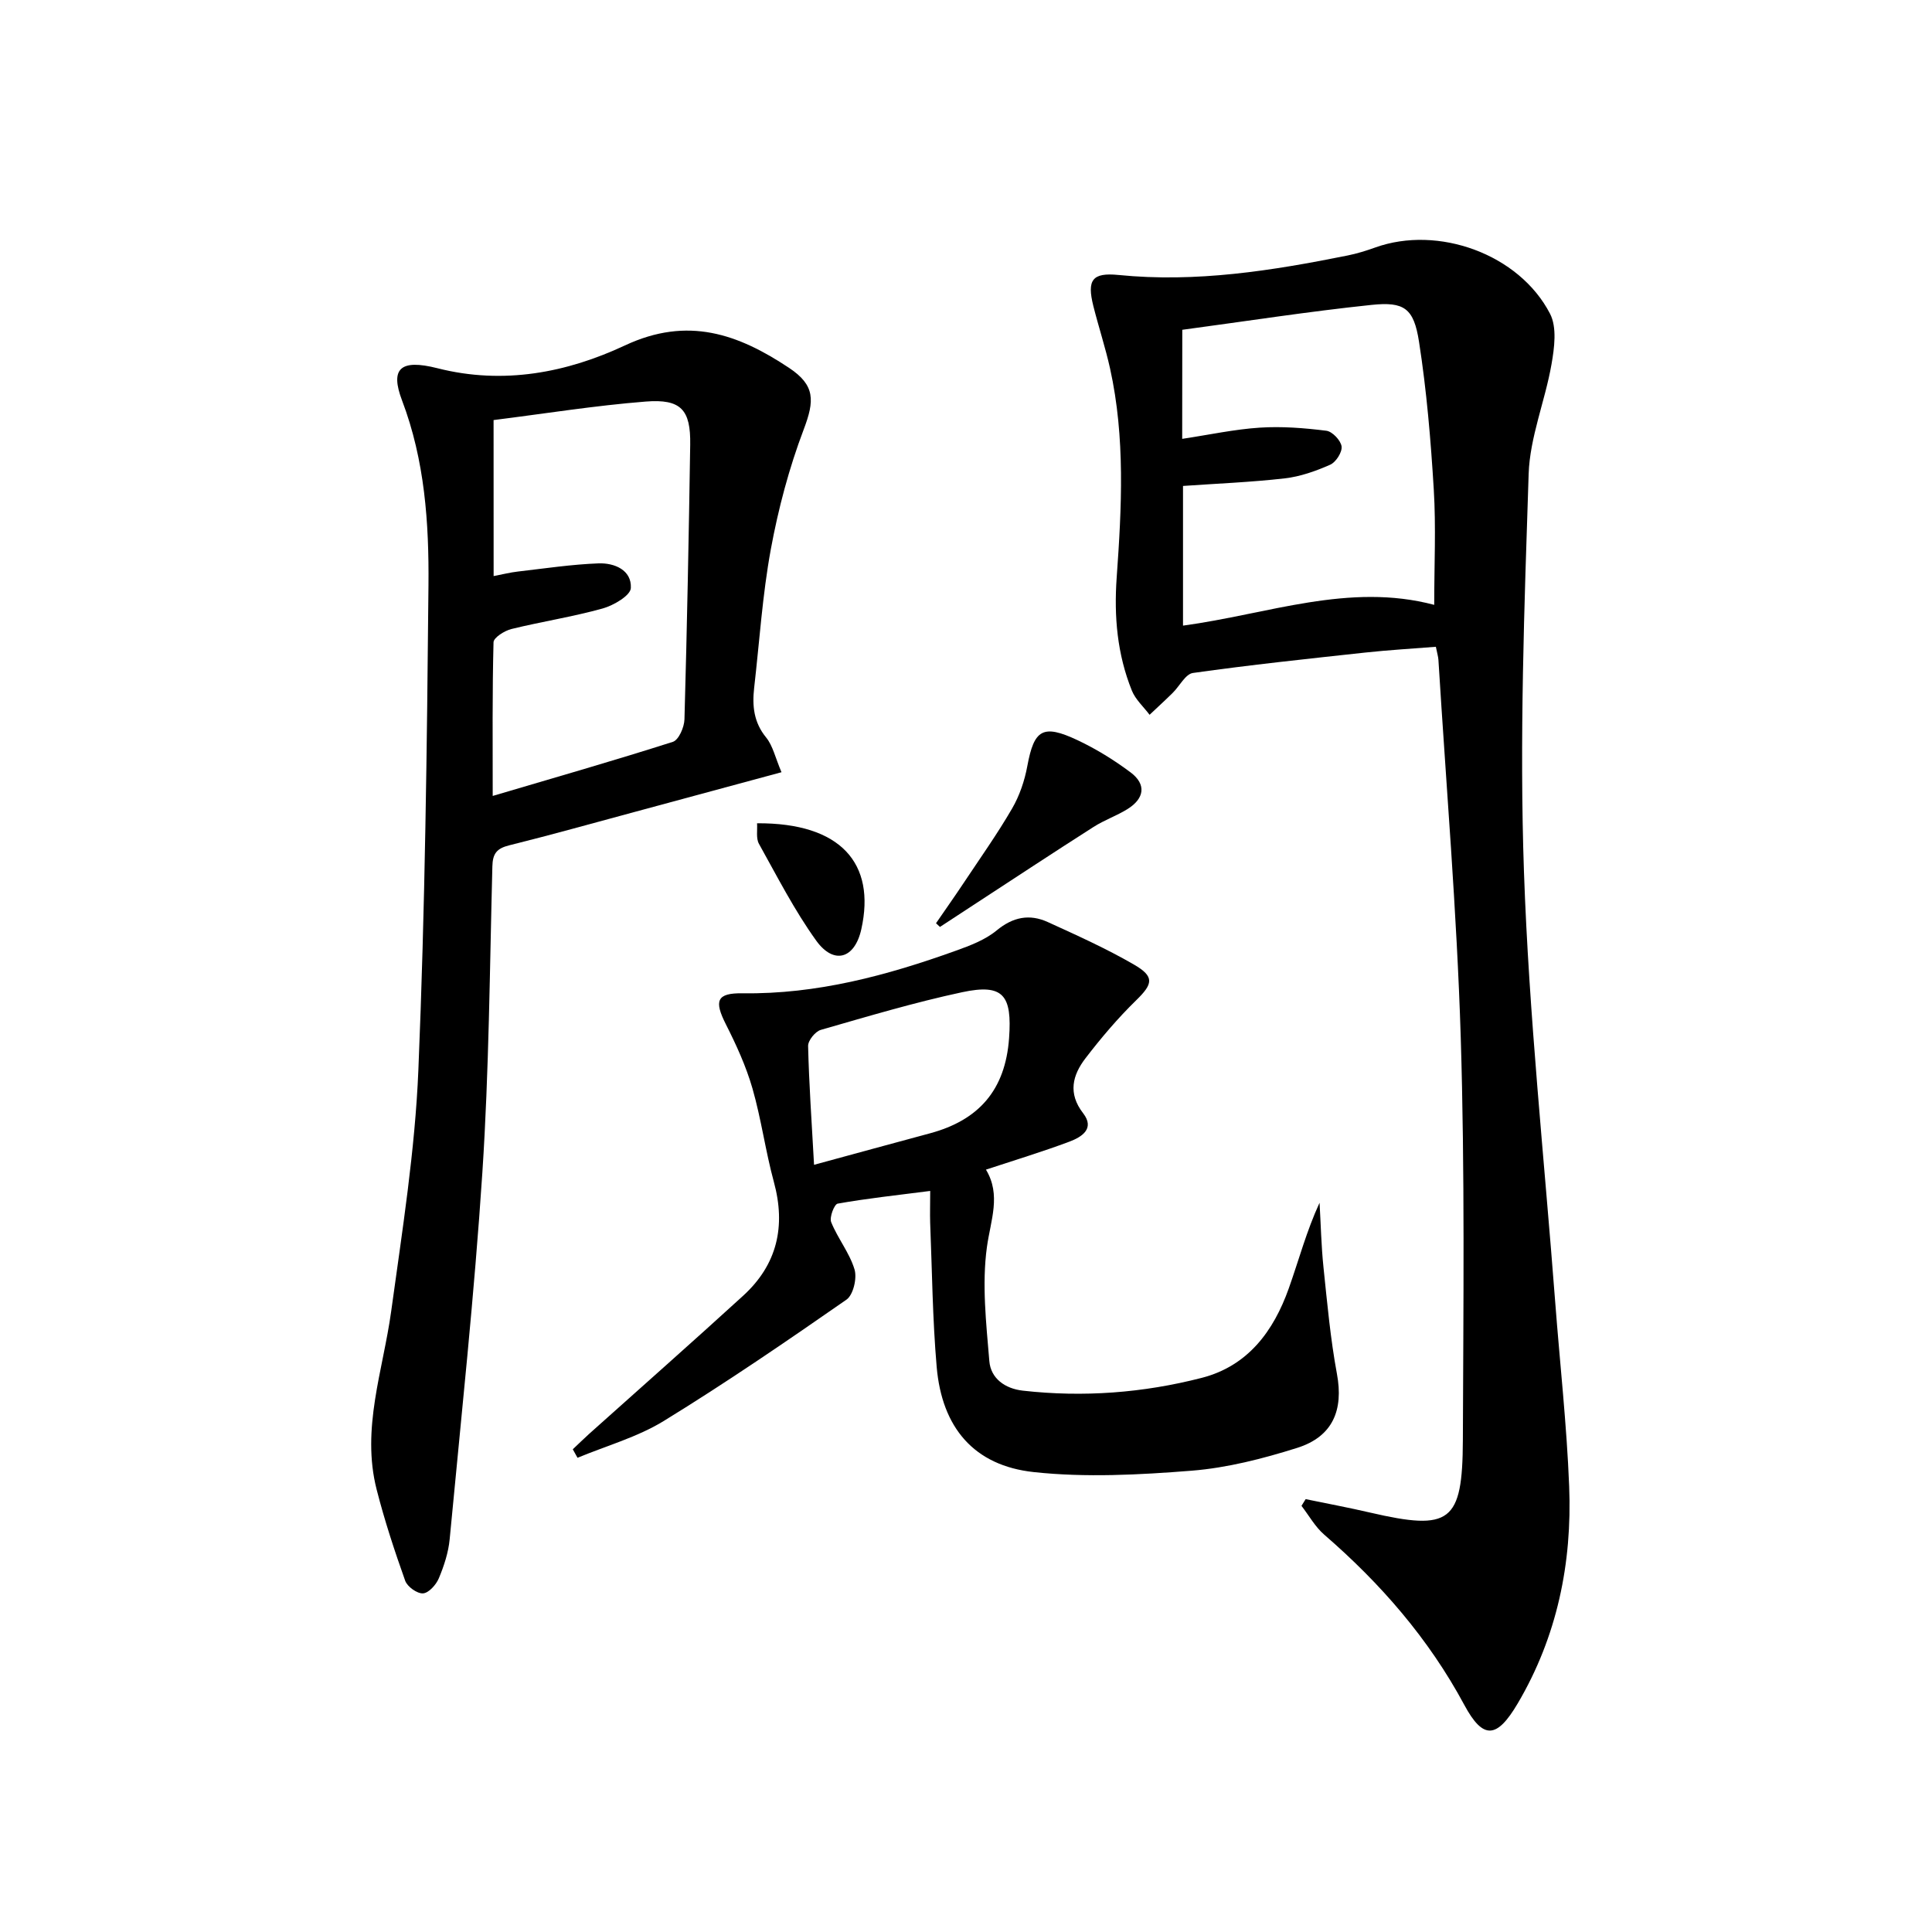 <svg enable-background="new 0 0 400 400" viewBox="0 0 400 400" xmlns="http://www.w3.org/2000/svg"><path d="m270.32 310.38c4.44.92 8.91 1.75 13.33 2.78 16.6 3.84 19.15 2.08 19.22-14.97.1-27.82.42-55.65-.44-83.44-.81-26.07-3.02-52.09-4.62-78.13-.04-.64-.24-1.28-.53-2.71-4.91.39-9.8.67-14.67 1.2-11.89 1.29-23.78 2.55-35.62 4.22-1.56.22-2.78 2.74-4.21 4.14-1.56 1.54-3.18 3.01-4.77 4.52-1.25-1.66-2.92-3.15-3.67-5.01-3.03-7.52-3.72-15.33-3.14-23.45 1.03-14.43 1.79-28.91-1.37-43.22-.97-4.37-2.38-8.63-3.47-12.97-1.34-5.38-.24-6.95 5.21-6.41 16.08 1.61 31.77-.88 47.42-4.03 1.95-.39 3.87-.99 5.74-1.66 13.01-4.67 29.8 1.35 36.19 13.72 1.46 2.82.9 7.06.3 10.47-1.33 7.62-4.48 15.09-4.73 22.7-.9 27.44-1.92 54.95-.97 82.37 1.03 29.7 4.2 59.32 6.46 88.97.97 12.76 2.4 25.49 2.9 38.27.63 15.88-2.49 31.1-10.66 44.95-4.31 7.3-7.15 7.55-11.06.28-7.38-13.72-17.32-25.13-29-35.24-1.88-1.63-3.15-3.95-4.7-5.96.29-.48.57-.93.86-1.39zm-25.56-219.52c5.64-.85 10.82-1.98 16.05-2.32 4.57-.3 9.23.07 13.79.64 1.24.15 2.99 2 3.16 3.24.16 1.18-1.16 3.26-2.35 3.79-2.98 1.32-6.2 2.46-9.41 2.83-7.02.8-14.1 1.08-21.07 1.57v28.92c17.64-2.39 34.37-8.98 52.01-4.3 0-8.33.38-16.11-.09-23.84-.62-10.25-1.48-20.52-3.06-30.65-1.08-6.92-3.04-8.33-9.86-7.61-13.01 1.36-25.96 3.38-39.15 5.15-.02 7.4-.02 14.62-.02 22.58z"/><path d="m161.8 159.88c-10.65 2.88-20.54 5.56-30.43 8.23-8.65 2.33-17.27 4.75-25.96 6.91-2.56.64-3.41 1.7-3.47 4.36-.55 21.12-.69 42.28-2.07 63.35-1.66 25.35-4.38 50.64-6.77 75.94-.26 2.76-1.17 5.53-2.25 8.11-.56 1.33-2.09 3.04-3.27 3.11-1.21.08-3.25-1.38-3.69-2.61-2.21-6.21-4.28-12.5-5.91-18.89-3.22-12.6 1.32-24.63 3.01-36.9 2.28-16.61 4.94-33.27 5.63-49.98 1.39-33.42 1.78-66.88 2.09-100.33.12-12.93-.76-25.87-5.47-38.27-2.48-6.53-.46-8.65 7.34-6.67 13.69 3.48 26.81.89 38.8-4.72 13.05-6.11 23.47-2.34 33.98 4.64 5.45 3.62 5.29 6.81 3.04 12.75-3.03 7.99-5.26 16.4-6.81 24.81-1.74 9.46-2.35 19.12-3.45 28.69-.42 3.72-.1 7.13 2.48 10.28 1.39 1.71 1.89 4.16 3.18 7.19zm-59.6-40.61c1.84-.35 3.43-.76 5.04-.94 5.55-.64 11.1-1.48 16.68-1.69 3.28-.12 6.88 1.37 6.69 5.11-.08 1.55-3.57 3.6-5.84 4.23-6.21 1.73-12.62 2.71-18.88 4.25-1.43.35-3.68 1.77-3.71 2.74-.27 10.42-.17 20.84-.17 31.82 12.89-3.81 25.15-7.32 37.3-11.2 1.21-.39 2.36-3.03 2.4-4.66.53-18.96.9-37.92 1.19-56.88.11-7.2-1.88-9.5-9.23-8.91-10.51.83-20.95 2.51-31.48 3.83.01 11.13.01 21.57.01 32.3z"/><path d="m192.59 246.57c-7.09.91-13.16 1.56-19.16 2.63-.7.12-1.75 2.84-1.34 3.84 1.36 3.37 3.8 6.35 4.83 9.78.55 1.82-.26 5.28-1.67 6.26-12.42 8.64-24.92 17.19-37.81 25.11-5.46 3.35-11.88 5.14-17.87 7.63-.33-.59-.66-1.18-.98-1.76 1.12-1.05 2.21-2.13 3.35-3.16 10.65-9.54 21.38-19 31.94-28.65 7.03-6.43 8.85-14.35 6.34-23.55-1.74-6.39-2.61-13.02-4.44-19.38-1.32-4.57-3.34-8.99-5.49-13.24-2.48-4.89-1.92-6.51 3.46-6.43 15.37.22 29.89-3.69 44.16-8.82 2.95-1.06 6.07-2.24 8.43-4.19 3.39-2.8 6.81-3.46 10.59-1.74 6.03 2.75 12.1 5.48 17.82 8.79 4.36 2.52 3.95 4.03.45 7.44-3.78 3.69-7.24 7.77-10.46 11.97-2.67 3.48-3.69 7.25-.49 11.38 2.51 3.24-.36 4.95-2.85 5.89-5.55 2.08-11.24 3.8-17.27 5.79 3.18 5.25.97 10.45.2 16.03-1.06 7.71-.15 15.76.5 23.61.3 3.59 3.23 5.7 6.94 6.12 12.51 1.41 24.91.47 37.04-2.65 9.56-2.46 14.87-9.67 18.02-18.53 2.08-5.85 3.67-11.88 6.37-17.72.26 4.45.35 8.91.81 13.33.77 7.39 1.44 14.82 2.79 22.11 1.38 7.44-.82 12.97-8.24 15.31-7.08 2.23-14.46 4.13-21.82 4.72-10.86.86-21.93 1.45-32.71.29-12.4-1.34-19.01-9.22-20.1-21.77-.86-9.92-.95-19.92-1.35-29.88-.06-1.94.01-3.9.01-6.56zm-24.05-5.41c8.72-2.37 16.34-4.46 23.97-6.51 10.12-2.72 15.64-8.94 16.41-19.73.63-8.83-1.14-11.33-9.73-9.49-9.86 2.11-19.56 5.01-29.26 7.8-1.14.33-2.65 2.2-2.62 3.33.18 7.76.73 15.52 1.23 24.6z"/><path d="m193.79 191.15c1.91-2.78 3.86-5.54 5.73-8.35 3.39-5.1 6.95-10.11 10.02-15.4 1.55-2.66 2.6-5.78 3.16-8.82 1.4-7.54 3.19-8.72 10.38-5.34 3.86 1.82 7.57 4.11 10.99 6.67 3.35 2.51 2.84 5.43-.62 7.59-2.24 1.4-4.81 2.28-7.03 3.7-8.37 5.34-16.66 10.81-24.98 16.24-2.28 1.49-4.55 2.98-6.83 4.47-.28-.25-.55-.51-.82-.76z"/><path d="m156.74 170.45c17.37-.11 24.61 8.34 21.59 21.92-1.38 6.22-5.73 7.39-9.34 2.38-4.52-6.28-8.08-13.27-11.86-20.05-.63-1.14-.29-2.81-.39-4.25z"/></svg>
